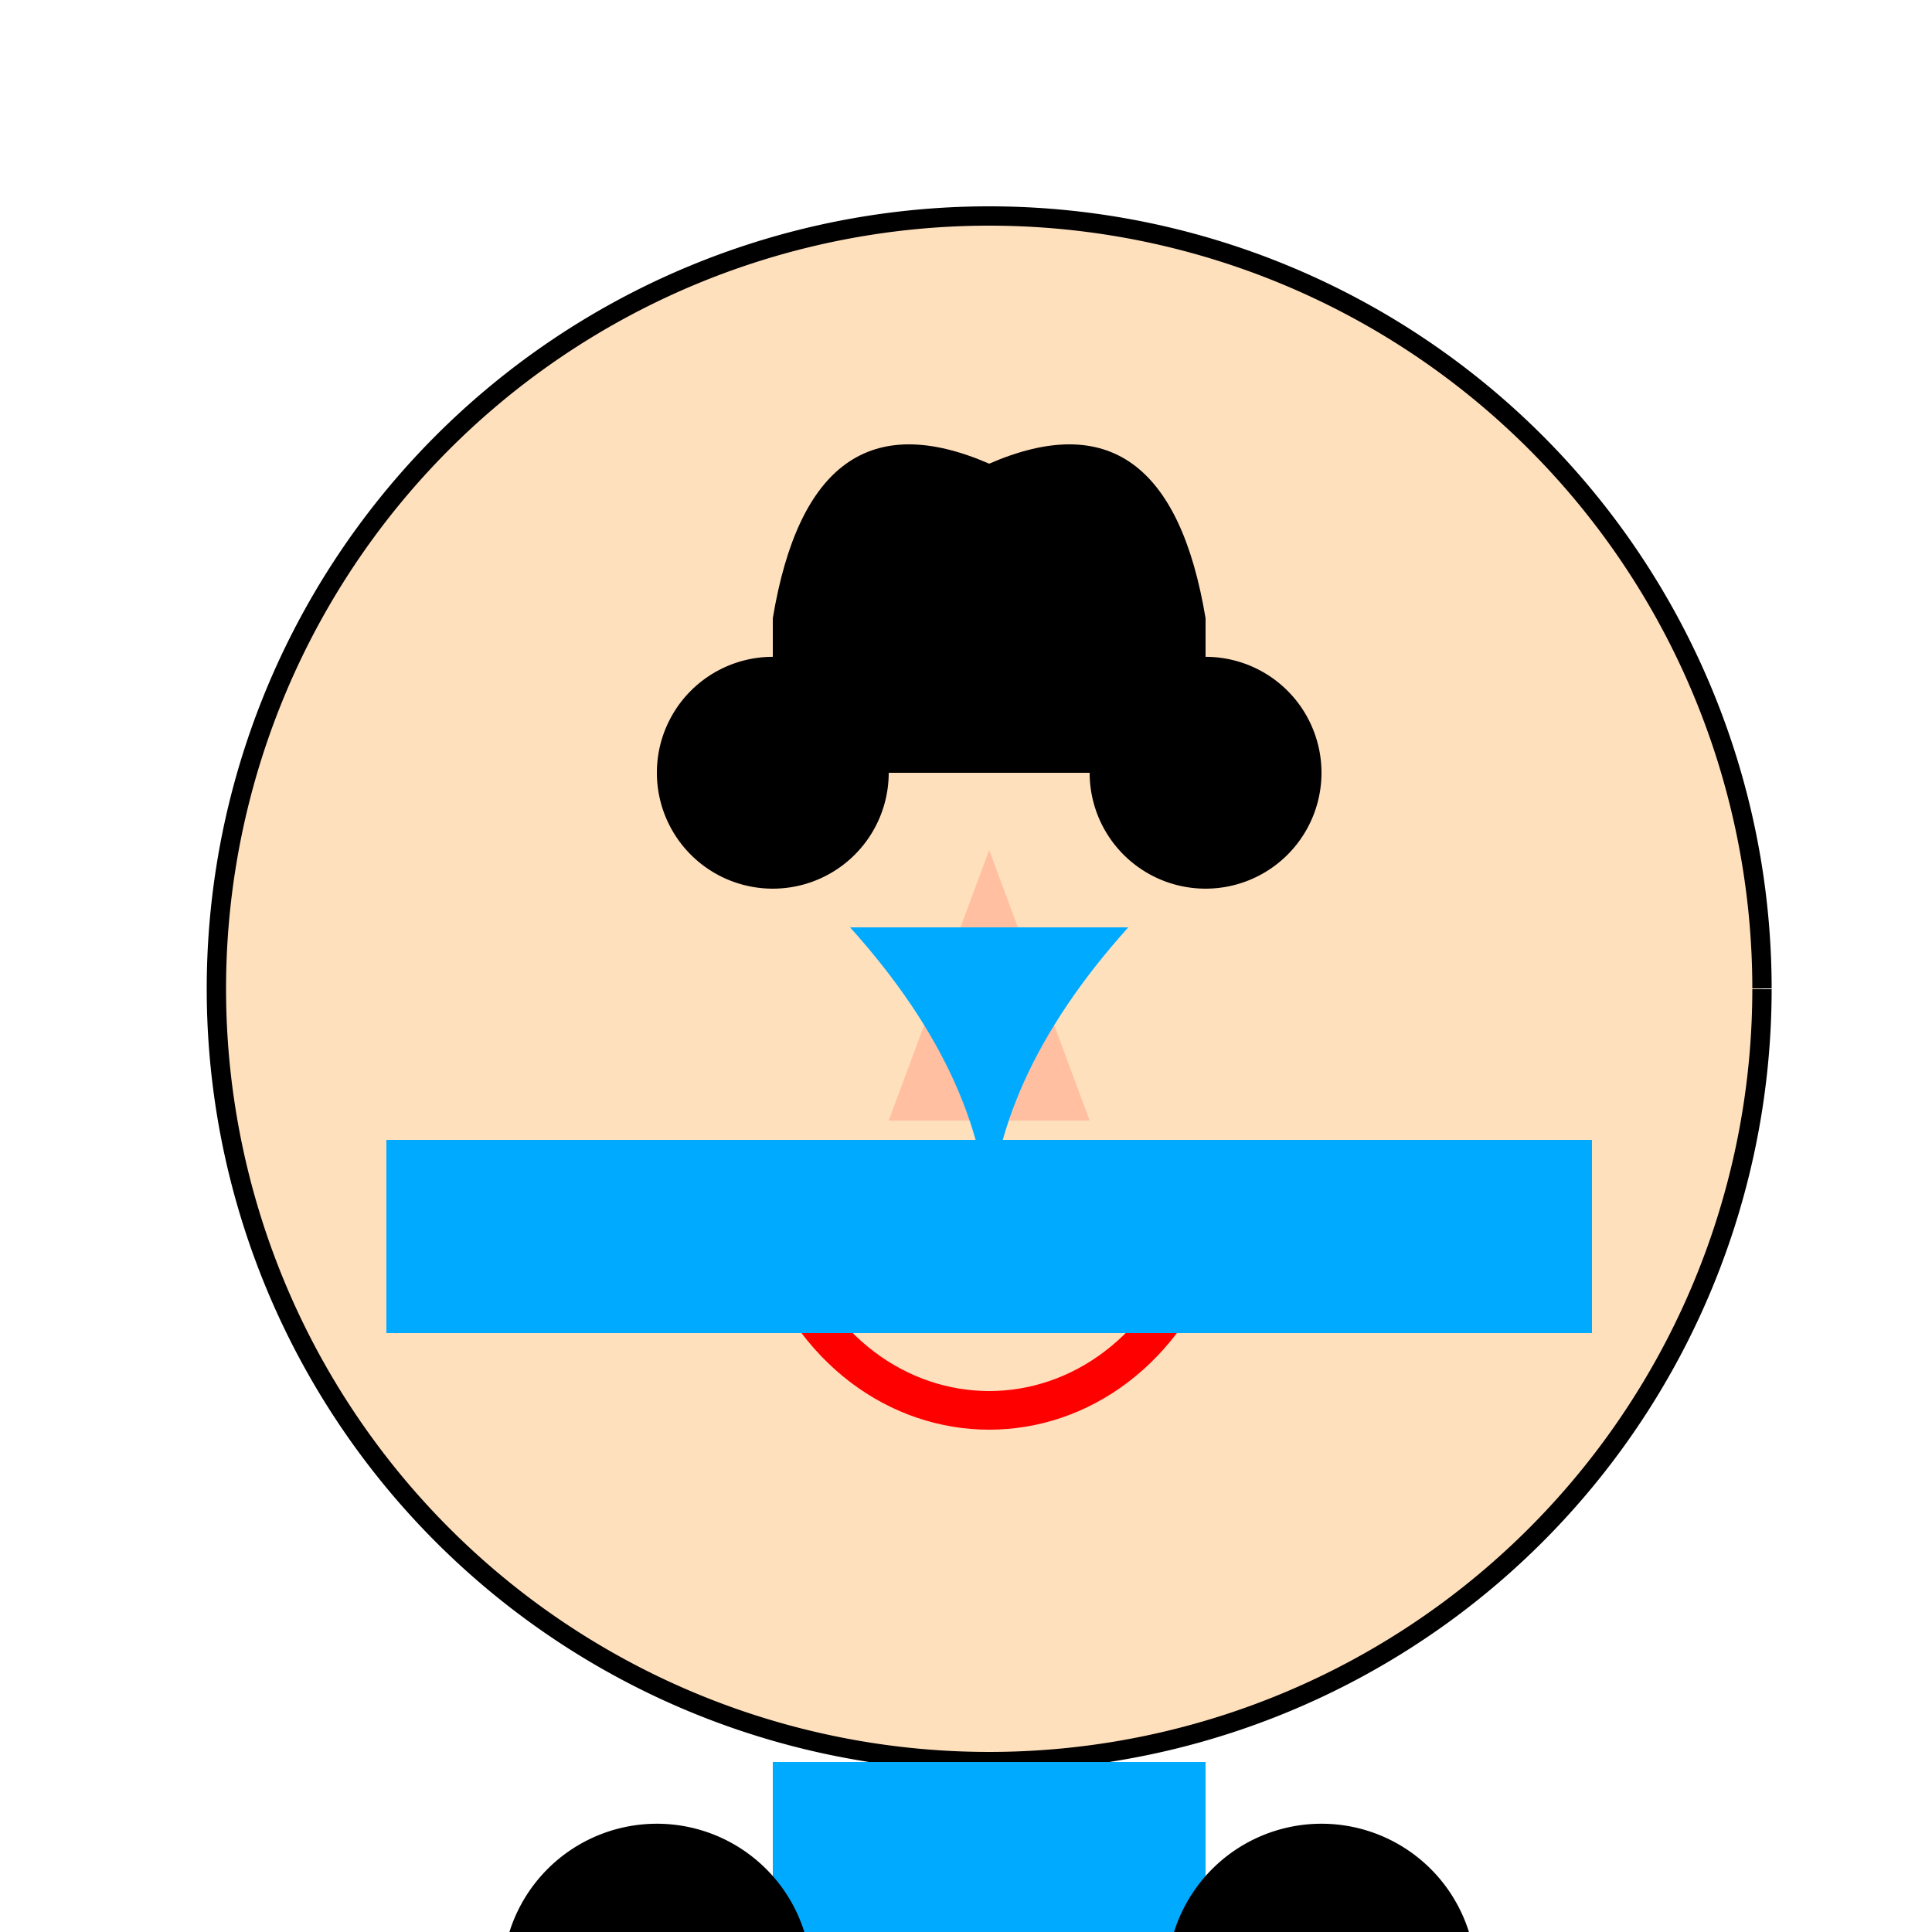 <!--

Generated by DrawGPT.
Free, open source, AI generated images in SVG, PNG, and HTML Canvas format.
https://drawgpt.ai

Created: 2023-12-16T00:33:52.015Z
Link: https://drawgpt.ai/prompt/132190/

-->
<svg xmlns="http://www.w3.org/2000/svg" xmlns:xlink="http://www.w3.org/1999/xlink" width="500" height="500"><defs/><g><path fill="#ffe0bd" stroke="#000000" paint-order="fill stroke markers" d=" M 456 256 A 200 200 0 1 1 456 255.8" stroke-miterlimit="10" stroke-width="5" stroke-dasharray=""/><path fill="#000000" stroke="none" paint-order="stroke fill markers" d=" M 230 200 A 30 30 0 1 1 230 199.97"/><path fill="#000000" stroke="none" paint-order="stroke fill markers" d=" M 342 200 A 30 30 0 1 1 342 199.97"/><path fill="#ffbfa0" stroke="none" paint-order="stroke fill markers" d=" M 256 220 L 230 290 L 282 290"/><path fill="none" stroke="#ff0000" paint-order="fill stroke markers" d=" M 200 320 C 220 380 292 380 312 320" stroke-miterlimit="10" stroke-width="10" stroke-dasharray=""/><path fill="#000000" stroke="none" paint-order="stroke fill markers" d=" M 200 160 Q 210 100 256 120 Q 302 100 312 160 L 312 200 L 200 200 Z"/><path fill="#00aaff" stroke="none" paint-order="stroke fill markers" d=" M 256 456 L 256 320 Q 256 280 220 240 L 292 240 Q 256 280 256 320 L 256 456"/><path fill="none" stroke="#00aaff" paint-order="fill stroke markers" d=" M 100 320 L 412 320" stroke-miterlimit="10" stroke-width="50" stroke-dasharray=""/><path fill="#00aaff" stroke="none" paint-order="stroke fill markers" d=" M 200 512 L 200 456 L 312 456 L 312 512"/><path fill="#000000" stroke="none" paint-order="stroke fill markers" d=" M 210 512 A 40 40 0 1 1 210 511.96"/><path fill="#000000" stroke="none" paint-order="stroke fill markers" d=" M 382 512 A 40 40 0 1 1 382 511.96"/></g></svg>